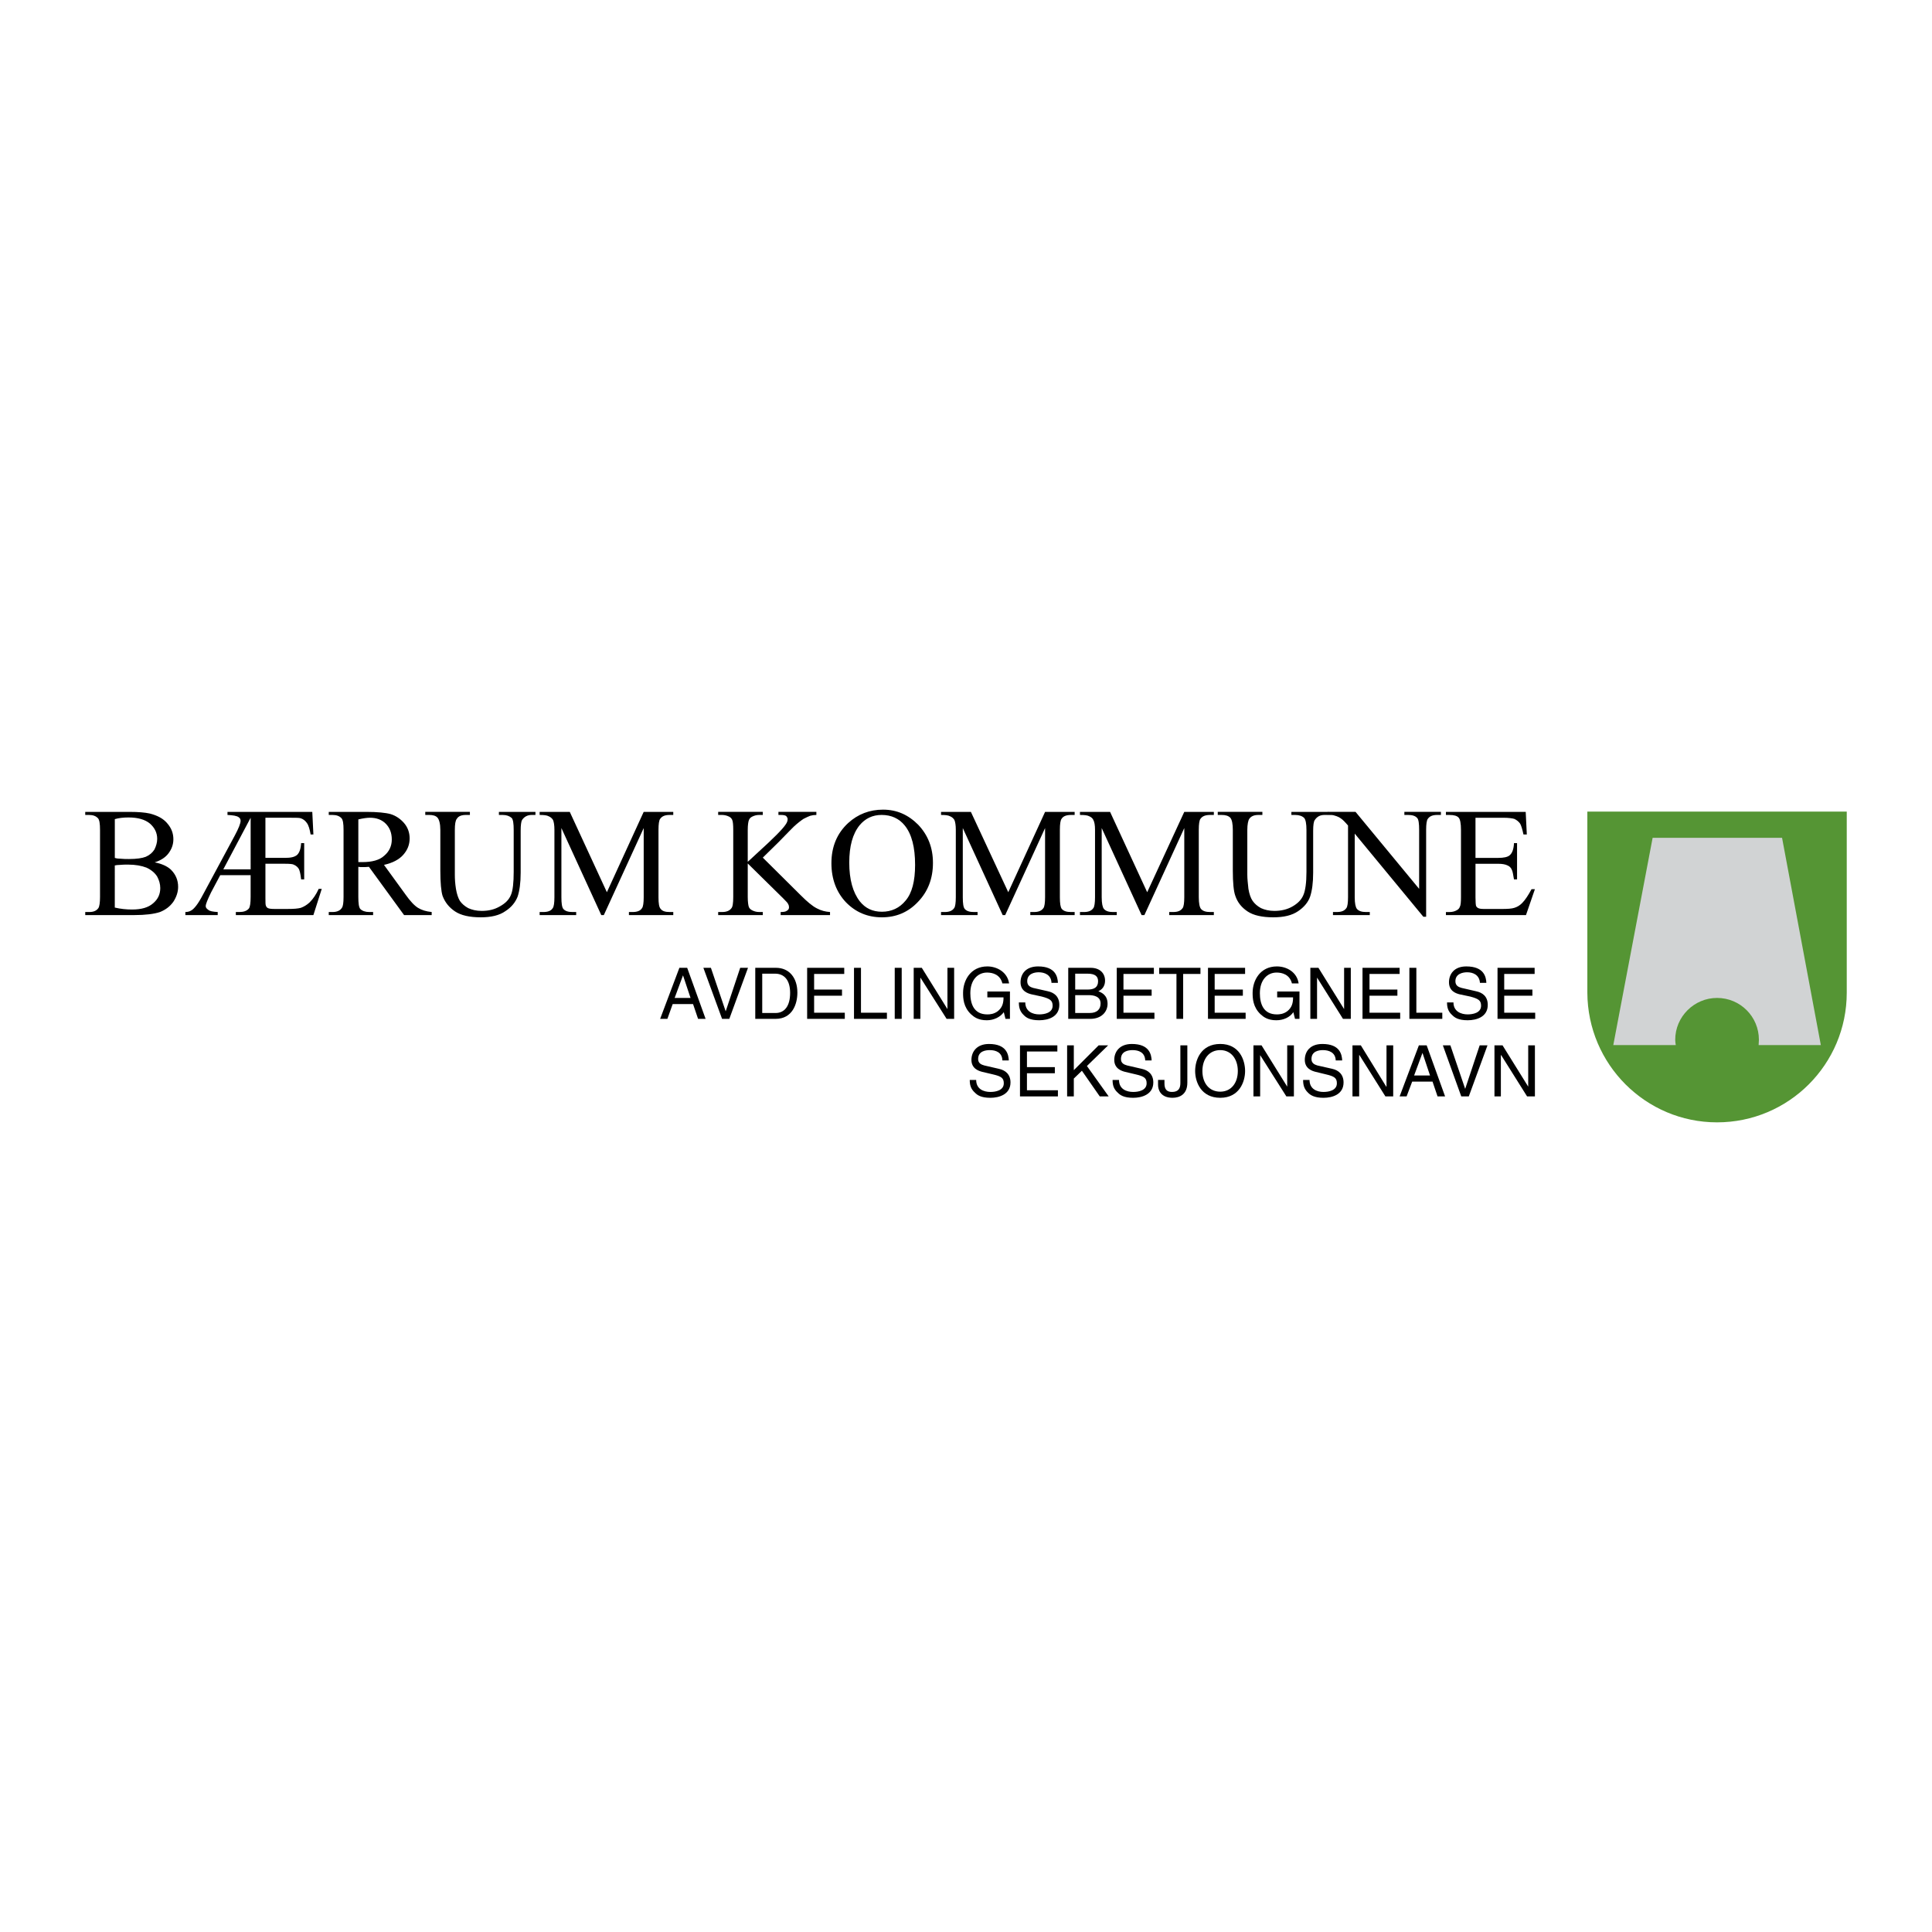 <?xml version="1.0" encoding="utf-8"?>
<!-- Generator: Adobe Illustrator 13.0.0, SVG Export Plug-In . SVG Version: 6.00 Build 14948)  -->
<!DOCTYPE svg PUBLIC "-//W3C//DTD SVG 1.0//EN" "http://www.w3.org/TR/2001/REC-SVG-20010904/DTD/svg10.dtd">
<svg version="1.0" id="Layer_1" xmlns="http://www.w3.org/2000/svg" xmlns:xlink="http://www.w3.org/1999/xlink" x="0px" y="0px"
	 width="192.756px" height="192.756px" viewBox="0 0 192.756 192.756" enable-background="new 0 0 192.756 192.756"
	 xml:space="preserve">
<g>
	<polygon fill-rule="evenodd" clip-rule="evenodd" fill="#FFFFFF" points="0,0 192.756,0 192.756,192.756 0,192.756 0,0 	"/>
	<path fill-rule="evenodd" clip-rule="evenodd" fill="#559534" d="M184.252,80.974H158.37v18.062
		c0.027,7.152,5.816,12.941,12.94,12.941c7.152,0,12.941-5.789,12.941-12.941V80.974L184.252,80.974z"/>
	<path fill-rule="evenodd" clip-rule="evenodd" fill="#D1D3D4" d="M167.137,103.738c0-2.309,1.893-4.174,4.174-4.174
		c2.311,0,4.175,1.865,4.175,4.174c0,0.168-0.028,0.361-0.028,0.529h6.207l-3.869-20.678h-12.913l-3.924,20.678h6.234
		C167.164,104.1,167.137,103.906,167.137,103.738L167.137,103.738z"/>
	<path fill-rule="evenodd" clip-rule="evenodd" d="M11.454,81.725c0.39-0.111,0.835-0.167,1.364-0.167
		c0.918,0,1.642,0.195,2.143,0.612c0.473,0.417,0.723,0.918,0.723,1.531c0,0.361-0.111,0.723-0.278,1.058
		c-0.195,0.306-0.473,0.556-0.863,0.723c-0.361,0.139-0.918,0.223-1.669,0.223c-0.279,0-0.557,0-0.779-0.027
		c-0.25,0-0.473-0.028-0.64-0.084V81.725L11.454,81.725z M16.825,85.12c0.306-0.417,0.473-0.863,0.473-1.391
		c0-0.585-0.195-1.113-0.612-1.586c-0.39-0.473-0.974-0.779-1.725-0.974c-0.501-0.111-1.169-0.167-2.004-0.167H8.504v0.306h0.39
		c0.39,0,0.668,0.111,0.863,0.306c0.167,0.167,0.223,0.557,0.223,1.197v6.679c0,0.557-0.056,0.946-0.167,1.113
		c-0.195,0.278-0.501,0.39-0.918,0.39h-0.39v0.306h4.87c1.142,0,2.004-0.111,2.588-0.306c0.557-0.223,1.002-0.557,1.336-1.03
		c0.306-0.473,0.473-0.974,0.473-1.475c0-0.696-0.25-1.252-0.724-1.726c-0.362-0.334-0.891-0.584-1.614-0.724
		C16.046,85.844,16.519,85.538,16.825,85.12L16.825,85.12z M11.454,86.345c0.139-0.028,0.306-0.055,0.529-0.055
		c0.223-0.028,0.501-0.028,0.807-0.028c0.723,0,1.335,0.111,1.836,0.306c0.473,0.223,0.835,0.529,1.058,0.891
		c0.195,0.362,0.306,0.751,0.306,1.141c0,0.612-0.223,1.113-0.724,1.531c-0.473,0.417-1.169,0.612-2.087,0.612
		c-0.557,0-1.141-0.056-1.726-0.195V86.345L11.454,86.345z"/>
	<path fill-rule="evenodd" clip-rule="evenodd" d="M25.007,86.734H22.28l2.727-5.148V86.734L25.007,86.734z M28.987,81.586
		c0.528,0,0.89,0,1.029,0.056c0.25,0.083,0.445,0.25,0.584,0.445c0.195,0.25,0.306,0.668,0.39,1.169h0.278l-0.111-2.254h-8.46v0.306
		c0.557,0.028,0.918,0.083,1.113,0.223c0.139,0.083,0.195,0.223,0.195,0.362c0,0.25-0.195,0.751-0.584,1.475l-3.145,5.844
		c-0.278,0.529-0.501,0.891-0.696,1.141c-0.195,0.25-0.362,0.417-0.529,0.501c-0.139,0.083-0.334,0.139-0.557,0.139v0.306h3.228
		v-0.306c-0.473-0.028-0.807-0.083-0.946-0.223c-0.167-0.111-0.251-0.223-0.251-0.362c0-0.223,0.195-0.668,0.529-1.364l0.918-1.726
		h3.033v2.171c0,0.612-0.056,0.974-0.167,1.141c-0.195,0.251-0.529,0.362-0.946,0.362h-0.362v0.306h7.737l0.835-2.616h-0.306
		c-0.25,0.557-0.557,1.002-0.918,1.364c-0.278,0.25-0.557,0.417-0.863,0.529c-0.306,0.083-0.723,0.111-1.28,0.111h-1.391
		c-0.278,0-0.501-0.028-0.612-0.083s-0.167-0.139-0.195-0.223c-0.056-0.083-0.056-0.362-0.056-0.807v-3.396h1.948
		c0.473,0,0.751,0.028,0.863,0.083c0.25,0.111,0.417,0.25,0.528,0.445c0.084,0.167,0.167,0.501,0.223,1.03h0.306v-3.618h-0.306
		c-0.028,0.556-0.167,0.946-0.39,1.168c-0.25,0.223-0.64,0.306-1.224,0.306h-1.948v-4.007H28.987L28.987,81.586z"/>
	<path fill-rule="evenodd" clip-rule="evenodd" d="M35.75,81.753c0.473-0.111,0.863-0.167,1.169-0.167
		c0.64,0,1.168,0.195,1.558,0.584c0.417,0.417,0.612,0.946,0.612,1.586c0,0.64-0.25,1.197-0.751,1.615
		c-0.473,0.445-1.225,0.64-2.17,0.64c-0.056,0-0.112,0-0.167,0c-0.084,0-0.167,0-0.25,0V81.753L35.75,81.753z M43.069,90.993
		c-0.557-0.056-1.002-0.195-1.364-0.417s-0.779-0.668-1.252-1.336l-2.143-2.95c0.862-0.195,1.502-0.529,1.92-1.002
		s0.64-1.001,0.64-1.642c0-0.584-0.195-1.113-0.557-1.53s-0.807-0.724-1.336-0.891c-0.501-0.139-1.336-0.223-2.421-0.223H32.8v0.306
		h0.39c0.39,0,0.668,0.111,0.863,0.306c0.167,0.167,0.223,0.557,0.223,1.197v6.679c0,0.584-0.056,0.946-0.167,1.085
		c-0.167,0.278-0.501,0.417-0.918,0.417H32.8v0.306h4.425v-0.306h-0.39c-0.389,0-0.695-0.111-0.891-0.306
		c-0.139-0.167-0.194-0.557-0.194-1.197v-3.006c0.083,0,0.139,0.028,0.223,0.028c0.083,0,0.139,0,0.195,0
		c0.167,0,0.389,0,0.64-0.028l3.506,4.815h2.755V90.993L43.069,90.993z"/>
	<path fill-rule="evenodd" clip-rule="evenodd" d="M49.776,81.308v-0.306h3.646v0.306h-0.39c-0.39,0-0.723,0.167-0.946,0.501
		c-0.083,0.139-0.139,0.501-0.139,1.085v4.174c0,1.03-0.111,1.809-0.306,2.394c-0.222,0.557-0.612,1.058-1.225,1.447
		c-0.584,0.417-1.419,0.612-2.449,0.612c-1.113,0-1.976-0.195-2.561-0.584c-0.584-0.39-1.001-0.891-1.252-1.559
		c-0.139-0.445-0.222-1.308-0.222-2.533v-4.035c0-0.612-0.111-1.03-0.278-1.225s-0.445-0.278-0.835-0.278h-0.39v-0.306h4.453v0.306
		h-0.39c-0.445,0-0.751,0.111-0.918,0.39c-0.139,0.167-0.195,0.557-0.195,1.113v4.48c0,0.417,0.028,0.863,0.111,1.392
		c0.083,0.501,0.223,0.918,0.39,1.197c0.195,0.278,0.473,0.529,0.835,0.724c0.362,0.167,0.807,0.278,1.336,0.278
		c0.696,0,1.28-0.139,1.809-0.445c0.556-0.306,0.918-0.668,1.113-1.141c0.194-0.445,0.278-1.225,0.278-2.31v-4.174
		c0-0.64-0.056-1.03-0.195-1.197c-0.223-0.195-0.501-0.306-0.891-0.306H49.776L49.776,81.308z"/>
	<path fill-rule="evenodd" clip-rule="evenodd" d="M59.99,91.299l-3.979-8.683v6.902c0,0.612,0.056,1.002,0.195,1.169
		c0.195,0.223,0.501,0.306,0.918,0.306h0.362v0.306h-3.646v-0.306h0.362c0.445,0,0.779-0.111,0.946-0.39
		c0.111-0.139,0.167-0.529,0.167-1.085v-6.735c0-0.445-0.056-0.779-0.139-0.974c-0.083-0.139-0.223-0.278-0.417-0.362
		c-0.195-0.111-0.501-0.139-0.918-0.139v-0.306h3.006l3.702,8.015l3.673-8.015h2.95v0.306h-0.361c-0.445,0-0.751,0.111-0.946,0.39
		c-0.111,0.139-0.167,0.529-0.167,1.085v6.735c0,0.612,0.056,1.002,0.223,1.169c0.167,0.223,0.473,0.306,0.891,0.306h0.361v0.306
		h-4.425v-0.306h0.362c0.445,0,0.779-0.111,0.946-0.39c0.111-0.139,0.167-0.529,0.167-1.085v-6.902l-3.979,8.683H59.99L59.99,91.299
		z"/>
	<path fill-rule="evenodd" clip-rule="evenodd" d="M76.104,85.565l3.785,3.757c0.64,0.64,1.168,1.085,1.614,1.308
		c0.418,0.223,0.863,0.334,1.309,0.362v0.306h-4.926v-0.306c0.306,0,0.501-0.028,0.64-0.139c0.139-0.083,0.195-0.195,0.195-0.334
		c0-0.111-0.028-0.223-0.083-0.306c-0.028-0.111-0.195-0.278-0.473-0.557l-3.562-3.507v3.34c0,0.501,0.056,0.863,0.112,1.002
		c0.055,0.139,0.167,0.25,0.333,0.334c0.223,0.111,0.446,0.167,0.696,0.167h0.362v0.306h-4.453v-0.306h0.39
		c0.417,0,0.724-0.111,0.918-0.362c0.139-0.139,0.195-0.528,0.195-1.141v-6.679c0-0.501-0.028-0.863-0.111-1.03
		c-0.056-0.111-0.139-0.223-0.306-0.306c-0.223-0.111-0.473-0.167-0.696-0.167h-0.39v-0.306h4.453v0.306h-0.362
		c-0.25,0-0.473,0.056-0.696,0.167c-0.167,0.083-0.278,0.195-0.333,0.362c-0.056,0.139-0.112,0.473-0.112,0.974v3.173
		c0.112-0.112,0.473-0.418,1.058-0.975c1.503-1.364,2.421-2.282,2.728-2.755c0.139-0.195,0.195-0.362,0.195-0.529
		c0-0.111-0.056-0.195-0.139-0.306c-0.111-0.083-0.306-0.111-0.557-0.111h-0.223v-0.306h3.785v0.306
		c-0.223,0-0.418,0.028-0.612,0.083c-0.167,0.056-0.39,0.167-0.668,0.306c-0.25,0.167-0.584,0.417-0.974,0.779
		c-0.111,0.111-0.612,0.612-1.531,1.559L76.104,85.565L76.104,85.565z"/>
	<path fill-rule="evenodd" clip-rule="evenodd" d="M90.27,82.365c0.695,0.863,1.029,2.17,1.029,3.924
		c0,1.614-0.306,2.811-0.946,3.562c-0.612,0.751-1.419,1.113-2.365,1.113c-0.918,0-1.642-0.334-2.199-1.03
		c-0.696-0.891-1.058-2.171-1.058-3.869c0-1.642,0.334-2.866,1.03-3.729c0.557-0.668,1.28-1.03,2.199-1.03
		C88.934,81.308,89.713,81.669,90.27,82.365L90.27,82.365z M84.62,82.115c-1.113,1.029-1.669,2.366-1.669,4.007
		c0,1.586,0.501,2.895,1.447,3.896c0.974,1.002,2.171,1.503,3.59,1.503c1.419,0,2.616-0.501,3.59-1.531
		c1.002-1.03,1.503-2.338,1.503-3.896c0-1.531-0.501-2.783-1.475-3.812c-1.001-1.002-2.143-1.503-3.506-1.503
		C86.763,80.779,85.594,81.224,84.62,82.115L84.62,82.115z"/>
	<path fill-rule="evenodd" clip-rule="evenodd" d="M100.038,91.299l-3.98-8.683v6.902c0,0.612,0.055,1.002,0.195,1.169
		c0.194,0.223,0.5,0.306,0.918,0.306h0.362v0.306h-3.646v-0.306h0.362c0.445,0,0.751-0.111,0.946-0.39
		c0.111-0.139,0.167-0.529,0.167-1.085v-6.735c0-0.445-0.056-0.779-0.139-0.974C95.14,81.669,95,81.53,94.806,81.447
		c-0.195-0.111-0.501-0.139-0.918-0.139v-0.306h2.978l3.729,8.015l3.673-8.015h2.95v0.306h-0.361c-0.445,0-0.779,0.111-0.946,0.39
		c-0.111,0.139-0.167,0.529-0.167,1.085v6.735c0,0.612,0.056,1.002,0.194,1.169c0.195,0.223,0.501,0.306,0.919,0.306h0.361v0.306
		h-4.425v-0.306h0.362c0.444,0,0.751-0.111,0.945-0.39c0.111-0.139,0.167-0.529,0.167-1.085v-6.902l-3.979,8.683H100.038
		L100.038,91.299z"/>
	<path fill-rule="evenodd" clip-rule="evenodd" d="M113.897,91.299l-3.98-8.683v6.902c0,0.612,0.084,1.002,0.223,1.169
		c0.195,0.223,0.501,0.306,0.891,0.306h0.39v0.306h-3.673v-0.306h0.39c0.444,0,0.751-0.111,0.946-0.39
		c0.11-0.139,0.167-0.529,0.167-1.085v-6.735c0-0.445-0.057-0.779-0.167-0.974c-0.057-0.139-0.195-0.278-0.391-0.362
		c-0.194-0.111-0.5-0.139-0.945-0.139v-0.306h3.005l3.702,8.015l3.701-8.015h2.95v0.306h-0.362c-0.473,0-0.779,0.111-0.974,0.39
		c-0.111,0.139-0.167,0.529-0.167,1.085v6.735c0,0.612,0.083,1.002,0.223,1.169c0.194,0.223,0.501,0.306,0.918,0.306h0.362v0.306
		h-4.453v-0.306h0.39c0.445,0,0.752-0.111,0.946-0.39c0.111-0.139,0.167-0.529,0.167-1.085v-6.902l-3.979,8.683H113.897
		L113.897,91.299z"/>
	<path fill-rule="evenodd" clip-rule="evenodd" d="M128.842,81.308v-0.306h3.646v0.306h-0.361c-0.418,0-0.724,0.167-0.946,0.501
		c-0.111,0.139-0.167,0.501-0.167,1.085v4.174c0,1.03-0.111,1.809-0.306,2.394c-0.195,0.557-0.612,1.058-1.197,1.447
		c-0.612,0.417-1.419,0.612-2.477,0.612c-1.113,0-1.977-0.195-2.561-0.584s-1.002-0.891-1.225-1.559
		c-0.167-0.445-0.25-1.308-0.25-2.533v-4.035c0-0.612-0.084-1.03-0.251-1.225c-0.194-0.195-0.473-0.278-0.862-0.278h-0.39v-0.306
		h4.452v0.306h-0.389c-0.418,0-0.725,0.111-0.919,0.39c-0.111,0.167-0.195,0.557-0.195,1.113v4.48c0,0.417,0.057,0.863,0.111,1.392
		c0.084,0.501,0.224,0.918,0.418,1.197s0.473,0.529,0.835,0.724c0.362,0.167,0.807,0.278,1.336,0.278
		c0.668,0,1.28-0.139,1.809-0.445c0.529-0.306,0.891-0.668,1.086-1.141c0.194-0.445,0.306-1.225,0.306-2.31v-4.174
		c0-0.64-0.083-1.03-0.223-1.197c-0.194-0.195-0.501-0.306-0.891-0.306H128.842L128.842,81.308z"/>
	<path fill-rule="evenodd" clip-rule="evenodd" d="M132.46,81.001h2.783l6.345,7.681v-5.9c0-0.612-0.056-1.03-0.194-1.169
		c-0.195-0.223-0.501-0.306-0.918-0.306h-0.362v-0.306h3.646v0.306h-0.361c-0.445,0-0.752,0.111-0.946,0.39
		c-0.111,0.139-0.167,0.529-0.167,1.085v8.683h-0.278l-6.847-8.294v6.346c0,0.612,0.084,1.002,0.223,1.169
		c0.195,0.223,0.501,0.306,0.891,0.306h0.39v0.306h-3.674v-0.306h0.39c0.445,0,0.752-0.111,0.946-0.39
		c0.111-0.139,0.167-0.529,0.167-1.085v-7.152c-0.306-0.362-0.528-0.584-0.695-0.696c-0.14-0.111-0.362-0.223-0.668-0.306
		c-0.14-0.056-0.362-0.056-0.668-0.056V81.001L132.46,81.001z"/>
	<path fill-rule="evenodd" clip-rule="evenodd" d="M147.21,81.586v4.007h2.254c0.557,0,0.946-0.083,1.142-0.25
		c0.278-0.223,0.417-0.64,0.445-1.224h0.306v3.618h-0.306c-0.084-0.501-0.14-0.835-0.223-0.974
		c-0.084-0.195-0.223-0.334-0.418-0.417c-0.223-0.111-0.528-0.167-0.946-0.167h-2.254v3.368c0,0.473,0.028,0.724,0.056,0.835
		c0.056,0.111,0.111,0.167,0.223,0.223s0.307,0.083,0.584,0.083h1.754c0.584,0,1.002-0.028,1.252-0.111
		c0.278-0.083,0.529-0.223,0.779-0.473c0.307-0.306,0.612-0.779,0.946-1.392h0.334l-0.891,2.588h-7.987v-0.306h0.362
		c0.25,0,0.501-0.056,0.695-0.167c0.167-0.083,0.278-0.195,0.334-0.362c0.084-0.139,0.111-0.473,0.111-0.974v-6.679
		c0-0.668-0.083-1.058-0.223-1.225c-0.167-0.195-0.473-0.278-0.918-0.278h-0.362v-0.306h7.96l0.111,2.254h-0.334
		c-0.111-0.529-0.223-0.891-0.334-1.085c-0.14-0.195-0.334-0.362-0.585-0.473c-0.194-0.056-0.557-0.111-1.058-0.111H147.21
		L147.21,81.586z"/>
	<path fill-rule="evenodd" clip-rule="evenodd" d="M67.309,99.564l0.835-2.254l0,0l0.751,2.254H67.309L67.309,99.564z
		 M69.146,100.176l0.501,1.477h0.751l-1.837-5.094h-0.779l-1.92,5.094h0.723l0.529-1.477H69.146L69.146,100.176z"/>
	<polygon fill-rule="evenodd" clip-rule="evenodd" points="73.85,96.559 74.628,96.559 72.764,101.652 72.041,101.652 
		70.176,96.559 70.927,96.559 72.402,100.9 72.402,100.9 73.85,96.559 	"/>
	<path fill-rule="evenodd" clip-rule="evenodd" d="M76.048,97.143h1.28c0.918,0,1.503,0.641,1.503,1.92
		c0,1.309-0.557,2.004-1.447,2.004h-1.336V97.143L76.048,97.143z M75.353,101.652h2.031c1.67,0,2.171-1.477,2.171-2.617
		c0-1.475-0.807-2.477-2.143-2.477h-2.059V101.652L75.353,101.652z"/>
	<polygon fill-rule="evenodd" clip-rule="evenodd" points="84.286,101.652 80.529,101.652 80.529,96.559 84.23,96.559 84.23,97.171 
		81.225,97.171 81.225,98.729 84.007,98.729 84.007,99.342 81.225,99.342 81.225,101.039 84.286,101.039 84.286,101.652 	"/>
	<polygon fill-rule="evenodd" clip-rule="evenodd" points="85.9,101.039 88.488,101.039 88.488,101.652 85.204,101.652 
		85.204,96.559 85.9,96.559 85.9,101.039 	"/>
	<polygon fill-rule="evenodd" clip-rule="evenodd" points="89.268,96.559 89.963,96.559 89.963,101.652 89.268,101.652 
		89.268,96.559 	"/>
	<polygon fill-rule="evenodd" clip-rule="evenodd" points="94.527,96.559 95.195,96.559 95.195,101.652 94.444,101.652 
		91.828,97.533 91.828,97.533 91.828,101.652 91.16,101.652 91.16,96.559 91.967,96.559 94.527,100.678 94.527,100.678 
		94.527,96.559 	"/>
	<path fill-rule="evenodd" clip-rule="evenodd" d="M98.507,98.924h2.255v2.729h-0.445l-0.167-0.668
		c-0.362,0.5-1.002,0.807-1.698,0.807c-0.862,0-1.28-0.334-1.559-0.584c-0.779-0.725-0.807-1.615-0.807-2.145
		c0-1.252,0.751-2.643,2.421-2.643c0.946,0,2.004,0.557,2.171,1.698h-0.668c-0.223-0.891-0.974-1.086-1.53-1.086
		c-0.918,0-1.67,0.725-1.67,2.061c0,1.029,0.334,2.115,1.697,2.115c0.251,0,0.668-0.029,1.058-0.334
		c0.445-0.363,0.557-0.809,0.557-1.365h-1.614V98.924L98.507,98.924z"/>
	<path fill-rule="evenodd" clip-rule="evenodd" d="M104.908,98.061c-0.028-0.807-0.696-1.057-1.28-1.057
		c-0.418,0-1.142,0.139-1.142,0.891c0,0.445,0.307,0.584,0.585,0.668l1.475,0.334c0.641,0.139,1.142,0.529,1.142,1.363
		c0,1.197-1.113,1.531-2.004,1.531c-0.946,0-1.308-0.279-1.531-0.502c-0.417-0.389-0.5-0.807-0.5-1.279h0.64
		c0,0.918,0.751,1.197,1.392,1.197c0.501,0,1.336-0.141,1.336-0.863c0-0.529-0.251-0.695-1.086-0.918l-1.029-0.223
		c-0.334-0.084-1.086-0.307-1.086-1.197c0-0.807,0.501-1.586,1.754-1.586c1.753,0,1.948,1.057,1.976,1.641H104.908L104.908,98.061z"
		/>
	<path fill-rule="evenodd" clip-rule="evenodd" d="M107.273,97.143h1.225c0.779,0,1.058,0.279,1.058,0.752
		c0,0.611-0.39,0.834-1.058,0.834h-1.225V97.143L107.273,97.143z M106.578,101.652h2.198c1.113,0,1.726-0.697,1.726-1.504
		c0-0.863-0.585-1.113-0.918-1.252c0.556-0.25,0.667-0.725,0.667-1.059c0-0.695-0.473-1.279-1.446-1.279h-2.227V101.652
		L106.578,101.652z M107.273,99.285h1.336c0.557,0,1.196,0.141,1.196,0.836c0,0.584-0.361,0.945-1.085,0.945h-1.447V99.285
		L107.273,99.285z"/>
	<polygon fill-rule="evenodd" clip-rule="evenodd" points="115.178,101.652 111.42,101.652 111.42,96.559 115.122,96.559 
		115.122,97.171 112.088,97.171 112.088,98.729 114.899,98.729 114.899,99.342 112.088,99.342 112.088,101.039 115.178,101.039 
		115.178,101.652 	"/>
	<polygon fill-rule="evenodd" clip-rule="evenodd" points="115.65,96.559 119.77,96.559 119.77,97.171 118.044,97.171 
		118.044,101.652 117.376,101.652 117.376,97.171 115.65,97.171 115.65,96.559 	"/>
	<polygon fill-rule="evenodd" clip-rule="evenodd" points="124.277,101.652 120.521,101.652 120.521,96.559 124.223,96.559 
		124.223,97.171 121.188,97.171 121.188,98.729 124,98.729 124,99.342 121.188,99.342 121.188,101.039 124.277,101.039 
		124.277,101.652 	"/>
	<path fill-rule="evenodd" clip-rule="evenodd" d="M127.423,98.924h2.227v2.729h-0.445l-0.167-0.668
		c-0.334,0.5-0.975,0.807-1.698,0.807c-0.862,0-1.28-0.334-1.559-0.584c-0.779-0.725-0.807-1.615-0.807-2.145
		c0-1.252,0.752-2.643,2.421-2.643c0.975,0,2.004,0.557,2.171,1.698h-0.668c-0.223-0.891-0.974-1.086-1.53-1.086
		c-0.919,0-1.67,0.725-1.67,2.061c0,1.029,0.334,2.115,1.697,2.115c0.251,0,0.668-0.029,1.058-0.334
		c0.445-0.363,0.557-0.809,0.557-1.365h-1.586V98.924L127.423,98.924z"/>
	<polygon fill-rule="evenodd" clip-rule="evenodd" points="134.102,96.559 134.77,96.559 134.77,101.652 133.99,101.652 
		131.402,97.533 131.402,97.533 131.402,101.652 130.734,101.652 130.734,96.559 131.541,96.559 134.102,100.678 134.102,100.678 
		134.102,96.559 	"/>
	<polygon fill-rule="evenodd" clip-rule="evenodd" points="139.696,101.652 135.938,101.652 135.938,96.559 139.64,96.559 
		139.64,97.171 136.635,97.171 136.635,98.729 139.418,98.729 139.418,99.342 136.635,99.342 136.635,101.039 139.696,101.039 
		139.696,101.652 	"/>
	<polygon fill-rule="evenodd" clip-rule="evenodd" points="141.31,101.039 143.898,101.039 143.898,101.652 140.614,101.652 
		140.614,96.559 141.31,96.559 141.31,101.039 	"/>
	<path fill-rule="evenodd" clip-rule="evenodd" d="M147.655,98.061c-0.056-0.807-0.696-1.057-1.28-1.057
		c-0.417,0-1.169,0.139-1.169,0.891c0,0.445,0.307,0.584,0.612,0.668l1.447,0.334c0.668,0.139,1.169,0.529,1.169,1.363
		c0,1.197-1.113,1.531-2.004,1.531c-0.946,0-1.308-0.279-1.53-0.502c-0.445-0.389-0.529-0.807-0.529-1.279h0.641
		c0,0.918,0.779,1.197,1.419,1.197c0.501,0,1.336-0.141,1.336-0.863c0-0.529-0.25-0.695-1.086-0.918l-1.057-0.223
		c-0.335-0.084-1.058-0.307-1.058-1.197c0-0.807,0.501-1.586,1.726-1.586c1.78,0,1.976,1.057,2.003,1.641H147.655L147.655,98.061z"
		/>
	<polygon fill-rule="evenodd" clip-rule="evenodd" points="153.166,101.652 149.408,101.652 149.408,96.559 153.11,96.559 
		153.11,97.171 150.076,97.171 150.076,98.729 152.888,98.729 152.888,99.342 150.076,99.342 150.076,101.039 153.166,101.039 
		153.166,101.652 	"/>
	<path fill-rule="evenodd" clip-rule="evenodd" d="M100.01,105.799c-0.027-0.809-0.668-1.029-1.252-1.029
		c-0.445,0-1.169,0.109-1.169,0.889c0,0.418,0.306,0.557,0.612,0.641l1.447,0.334c0.668,0.139,1.169,0.557,1.169,1.363
		c0,1.197-1.142,1.531-2.004,1.531c-0.946,0-1.309-0.277-1.531-0.5c-0.445-0.391-0.529-0.809-0.529-1.281h0.641
		c0,0.918,0.751,1.197,1.419,1.197c0.501,0,1.336-0.139,1.336-0.863c0-0.529-0.251-0.695-1.086-0.891l-1.058-0.25
		c-0.334-0.084-1.085-0.307-1.085-1.197c0-0.807,0.529-1.586,1.753-1.586c1.781,0,1.948,1.086,1.976,1.643H100.01L100.01,105.799z"
		/>
	<polygon fill-rule="evenodd" clip-rule="evenodd" points="105.548,109.389 101.764,109.389 101.764,104.295 105.492,104.295 
		105.492,104.908 102.459,104.908 102.459,106.467 105.242,106.467 105.242,107.078 102.459,107.078 102.459,108.775 
		105.548,108.775 105.548,109.389 	"/>
	<polygon fill-rule="evenodd" clip-rule="evenodd" points="107.135,109.389 106.467,109.389 106.467,104.295 107.135,104.295 
		107.135,106.771 109.611,104.295 110.558,104.295 108.442,106.355 110.613,109.389 109.723,109.389 107.941,106.828 
		107.135,107.607 107.135,109.389 	"/>
	<path fill-rule="evenodd" clip-rule="evenodd" d="M114.259,105.799c-0.027-0.809-0.668-1.029-1.252-1.029
		c-0.445,0-1.169,0.109-1.169,0.889c0,0.418,0.306,0.557,0.612,0.641l1.447,0.334c0.668,0.139,1.169,0.557,1.169,1.363
		c0,1.197-1.142,1.531-2.004,1.531c-0.946,0-1.309-0.277-1.531-0.5c-0.445-0.391-0.528-0.809-0.528-1.281h0.64
		c0,0.918,0.752,1.197,1.42,1.197c0.501,0,1.336-0.139,1.336-0.863c0-0.529-0.251-0.695-1.086-0.891l-1.058-0.25
		c-0.334-0.084-1.085-0.307-1.085-1.197c0-0.807,0.528-1.586,1.753-1.586c1.781,0,1.948,1.086,1.977,1.643H114.259L114.259,105.799z
		"/>
	<path fill-rule="evenodd" clip-rule="evenodd" d="M116.179,107.746v0.361c0,0.613,0.278,0.836,0.752,0.836
		c0.668,0,0.835-0.391,0.835-0.891v-3.758h0.695v3.73c0,1.168-0.779,1.502-1.475,1.502c-1.196,0-1.447-0.807-1.447-1.279v-0.502
		H116.179L116.179,107.746z"/>
	<path fill-rule="evenodd" clip-rule="evenodd" d="M123.498,106.855c0,1.197-0.667,2.061-1.753,2.061
		c-1.113,0-1.781-0.863-1.781-2.061s0.668-2.086,1.781-2.086C122.831,104.77,123.498,105.658,123.498,106.855L123.498,106.855z
		 M124.223,106.855c0-1.113-0.585-2.699-2.478-2.699c-1.92,0-2.505,1.586-2.505,2.699c0,1.086,0.585,2.672,2.505,2.672
		C123.638,109.527,124.223,107.941,124.223,106.855L124.223,106.855z"/>
	<polygon fill-rule="evenodd" clip-rule="evenodd" points="128.425,104.295 129.093,104.295 129.093,109.389 128.341,109.389 
		125.726,105.27 125.726,105.27 125.726,109.389 125.057,109.389 125.057,104.295 125.864,104.295 128.425,108.414 128.425,108.414 
		128.425,104.295 	"/>
	<path fill-rule="evenodd" clip-rule="evenodd" d="M133.267,105.799c-0.027-0.809-0.695-1.029-1.28-1.029
		c-0.417,0-1.141,0.109-1.141,0.889c0,0.418,0.307,0.557,0.584,0.641l1.476,0.334c0.64,0.139,1.141,0.557,1.141,1.363
		c0,1.197-1.113,1.531-2.004,1.531c-0.918,0-1.308-0.277-1.53-0.5c-0.417-0.391-0.501-0.809-0.501-1.281h0.64
		c0,0.918,0.752,1.197,1.392,1.197c0.502,0,1.336-0.139,1.336-0.863c0-0.529-0.25-0.695-1.085-0.891l-1.03-0.25
		c-0.333-0.084-1.085-0.307-1.085-1.197c0-0.807,0.501-1.586,1.754-1.586c1.78,0,1.947,1.086,1.976,1.643H133.267L133.267,105.799z"
		/>
	<polygon fill-rule="evenodd" clip-rule="evenodd" points="138.332,104.295 139,104.295 139,109.389 138.221,109.389 
		135.633,105.27 135.604,105.27 135.604,109.389 134.937,109.389 134.937,104.295 135.771,104.295 138.305,108.414 138.332,108.414 
		138.332,104.295 	"/>
	<path fill-rule="evenodd" clip-rule="evenodd" d="M141.087,107.301l0.835-2.254l0,0l0.752,2.254H141.087L141.087,107.301z
		 M142.924,107.914l0.501,1.475h0.752l-1.837-5.094h-0.779l-1.921,5.094h0.696l0.557-1.475H142.924L142.924,107.914z"/>
	<polygon fill-rule="evenodd" clip-rule="evenodd" points="147.628,104.295 148.407,104.295 146.542,109.389 145.791,109.389 
		143.954,104.295 144.705,104.295 146.181,108.637 146.181,108.637 147.628,104.295 	"/>
	<polygon fill-rule="evenodd" clip-rule="evenodd" points="152.47,104.295 153.138,104.295 153.138,109.389 152.358,109.389 
		149.771,105.27 149.742,105.27 149.742,109.389 149.103,109.389 149.103,104.295 149.909,104.295 152.47,108.414 152.47,108.414 
		152.47,104.295 	"/>
</g>
</svg>
